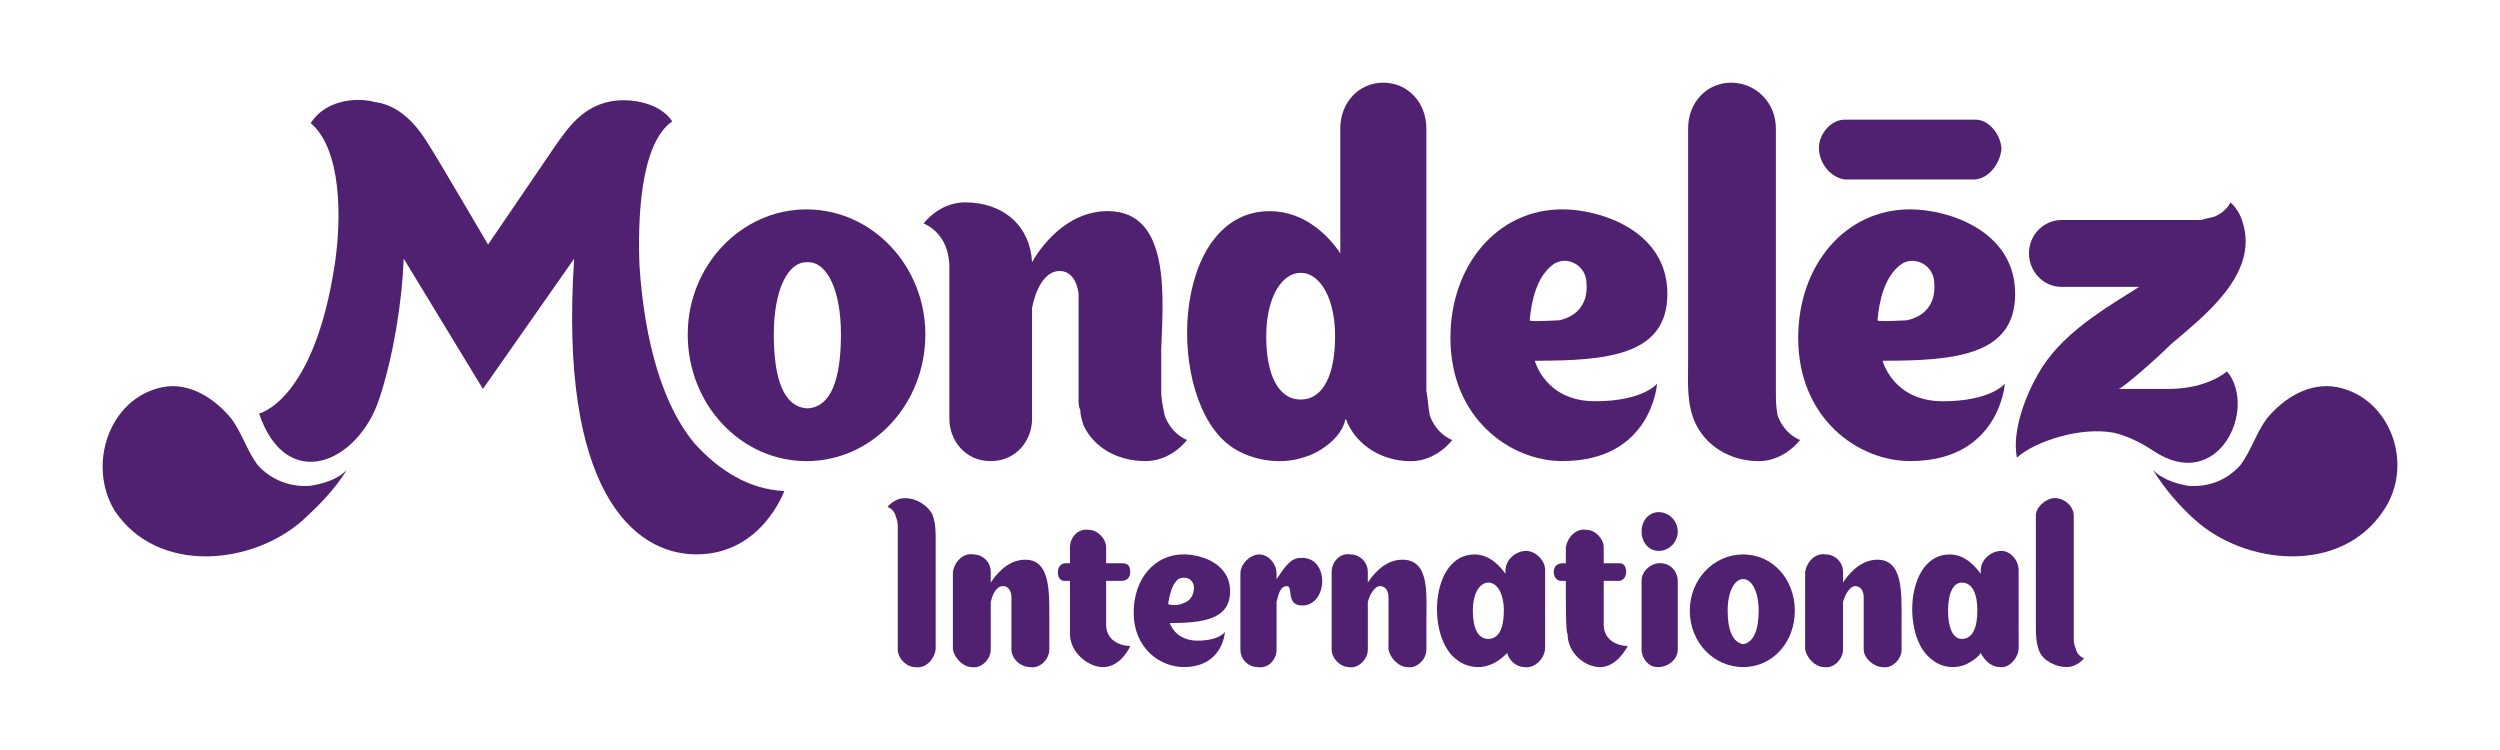 <svg     viewBox="0 0 100 30" fill="none" xmlns="http://www.w3.org/2000/svg">
<path d="M13.873 18.797C13.46 19.22 12.842 19.36 12.428 19.43C11.671 19.501 10.844 19.22 10.294 18.585C9.881 18.023 9.674 17.319 9.261 16.754C8.572 15.909 7.538 15.276 6.506 15.486C4.372 15.909 3.477 18.585 4.579 20.416C6.302 23.021 10.158 22.598 12.155 20.767C12.771 20.205 13.391 19.572 13.873 18.797Z" fill="#4F2170"/>
<path d="M86.118 18.797C86.531 19.22 87.151 19.36 87.496 19.43C88.323 19.501 89.081 19.22 89.63 18.585C90.044 18.023 90.25 17.319 90.664 16.754C91.353 15.909 92.385 15.276 93.487 15.486C95.621 15.909 96.589 18.585 95.346 20.416C93.623 23.021 89.766 22.598 87.77 20.767C87.151 20.205 86.6 19.572 86.118 18.797Z" fill="#4F2170"/>
<path d="M79.025 4.786C78.956 4.786 73.861 4.786 73.792 4.786C73.24 4.786 72.758 5.35 72.758 5.912C72.758 6.545 73.24 7.108 73.792 7.179C73.861 7.179 78.956 7.179 79.025 7.179C79.576 7.108 79.989 6.545 80.058 5.983C80.056 5.419 79.576 4.786 79.025 4.786Z" fill="#4F2170"/>
<path d="M46.586 16.615C46.517 16.263 46.448 15.982 46.448 15.628C46.448 15.205 46.448 14.572 46.448 14.008C46.517 11.966 46.862 8.445 44.312 8.445C42.591 8.445 41.558 9.994 41.282 10.488C41.213 9.08 40.182 8.095 38.597 8.095C37.563 8.095 36.943 8.94 36.943 8.94C36.943 8.94 37.975 9.292 37.975 10.7C37.975 11.756 37.975 16.685 37.975 16.756C37.975 17.602 38.595 18.445 39.629 18.445C40.662 18.445 41.282 17.6 41.282 16.756V12.318C41.42 11.614 41.765 10.84 42.385 10.84C43.074 10.84 43.143 11.754 43.143 11.754V15.98C43.143 16.121 43.143 16.261 43.212 16.402C43.212 16.615 43.28 16.825 43.349 17.035C43.763 17.881 44.658 18.443 45.828 18.443C46.862 18.443 47.482 17.598 47.482 17.598C47.482 17.598 46.862 17.389 46.586 16.615Z" fill="#4F2170"/>
<path d="M71.104 16.615C71.035 16.263 71.035 15.982 71.035 15.628V5.138C71.035 4.082 70.209 3.307 69.246 3.307C68.281 3.307 67.525 4.082 67.525 5.138V14.432C67.525 15.278 67.456 16.121 67.801 16.896C68.214 17.812 69.179 18.445 70.348 18.445C71.38 18.445 72.002 17.6 72.002 17.6C72.002 17.6 71.38 17.389 71.104 16.615Z" fill="#4F2170"/>
<path d="M32.261 8.376C29.645 8.376 27.509 10.629 27.509 13.376C27.509 16.192 29.645 18.445 32.261 18.445C34.878 18.445 37.014 16.192 37.014 13.376C37.014 10.629 34.878 8.376 32.261 8.376ZM32.33 16.332H32.261C31.366 16.261 30.952 15.205 30.952 13.374C30.952 11.613 31.503 10.488 32.261 10.488H32.33C33.088 10.488 33.638 11.614 33.638 13.374C33.638 15.207 33.226 16.263 32.33 16.332Z" fill="#4F2170"/>
<path d="M57.191 16.615C57.123 16.263 57.123 15.982 57.054 15.628V5.138C57.054 4.082 56.296 3.307 55.333 3.307C54.368 3.307 53.612 4.082 53.612 5.138V10.136C53.199 9.503 52.234 8.447 50.789 8.447C46.794 8.447 46.588 16.05 49.273 17.883C50.1 18.445 51.27 18.587 52.096 18.306C52.717 18.164 53.681 17.531 53.819 16.756C53.888 16.827 53.888 16.898 53.888 16.898C54.301 17.814 55.266 18.447 56.435 18.447C57.469 18.447 58.089 17.602 58.089 17.602C58.089 17.602 57.467 17.389 57.191 16.615ZM52.028 15.982C51.132 15.982 50.649 14.996 50.649 13.447C50.649 11.898 51.27 10.912 52.028 10.912C52.785 10.912 53.404 11.899 53.404 13.447C53.404 14.995 52.923 15.982 52.028 15.982Z" fill="#4F2170"/>
<path d="M66.283 15.347C66.283 15.347 65.732 16.05 63.803 16.05C61.806 16.05 61.393 14.43 61.393 14.43C64.285 14.43 66.695 14.22 66.695 11.754C66.695 9.22 64.009 8.374 62.493 8.374C59.877 8.374 58.017 10.627 58.017 13.514C58.017 16.753 60.428 18.443 62.493 18.443C66.076 18.445 66.283 15.347 66.283 15.347ZM61.188 12.812C61.257 12.037 61.464 11.05 62.151 10.559C62.702 10.207 63.46 10.629 63.46 11.333C63.529 12.179 63.046 12.672 62.357 12.812C62.288 12.812 61.188 12.883 61.188 12.812Z" fill="#4F2170"/>
<path d="M80.194 15.347C80.194 15.347 79.643 16.05 77.714 16.05C75.717 16.05 75.304 14.43 75.304 14.43C78.196 14.43 80.606 14.22 80.606 11.754C80.606 9.22 77.92 8.374 76.404 8.374C73.788 8.374 71.928 10.627 71.928 13.514C71.928 16.753 74.337 18.443 76.404 18.443C79.987 18.445 80.194 15.347 80.194 15.347ZM75.099 12.812C75.168 12.037 75.375 11.05 76.062 10.559C76.613 10.207 77.371 10.629 77.371 11.333C77.44 12.179 76.957 12.672 76.269 12.812C76.2 12.812 75.099 12.883 75.099 12.812Z" fill="#4F2170"/>
<path d="M86.738 15.557H84.742C84.88 15.557 86.326 14.291 86.807 13.797C88.116 12.67 90.388 10.979 89.699 8.87C89.561 8.376 89.217 8.095 89.217 8.095C89.217 8.095 89.079 8.447 88.597 8.657C88.39 8.728 88.252 8.728 88.045 8.799C87.908 8.799 82.468 8.799 82.468 8.799C81.779 8.799 81.159 9.361 81.159 10.136C81.159 10.84 81.71 11.475 82.468 11.475H85.567C84.12 12.389 82.399 13.376 81.503 14.996C81.021 15.842 80.47 17.25 80.676 18.306C81.365 17.672 83.224 17.037 84.602 17.32C85.153 17.46 85.704 17.743 86.118 18.024C88.734 19.784 90.319 16.334 89.079 14.855C89.079 14.853 88.321 15.557 86.738 15.557Z" fill="#4F2170"/>
<path d="M27.785 17.741C26.2 15.84 25.718 12.743 25.58 10.629C25.511 8.87 25.58 5.771 26.889 4.854C26.475 4.221 25.58 4.009 24.961 4.009C23.446 4.009 22.756 5.065 22.207 5.84C22.069 6.05 19.522 9.782 19.522 9.782C19.522 9.782 17.456 6.26 17.181 5.84C16.836 5.275 16.147 4.219 14.976 4.078C14.494 3.936 13.117 3.867 12.428 4.923C13.667 5.979 13.667 8.726 13.393 10.557C12.566 16.049 10.363 16.542 10.363 16.542C11.466 19.78 14.358 18.512 15.185 15.909C15.736 14.22 16.08 12.106 16.149 10.346L19.317 15.557L22.967 10.346C22.347 19.57 25.31 22.175 27.857 22.175C30.474 22.175 31.369 19.641 31.369 19.641C29.921 19.572 28.749 18.797 27.785 17.741Z" fill="#4F2170"/>
<path d="M35.843 20.699C35.911 20.84 35.911 20.98 35.911 21.121C35.911 21.121 35.911 25.909 35.911 25.98C35.911 26.332 36.256 26.684 36.6 26.684C37.014 26.755 37.358 26.403 37.427 25.98C37.427 25.909 37.427 21.615 37.427 21.615C37.427 21.263 37.427 20.911 37.29 20.559C37.083 20.207 36.669 19.926 36.187 19.926C35.774 19.926 35.498 20.278 35.498 20.278C35.498 20.278 35.774 20.347 35.843 20.699Z" fill="#4F2170"/>
<path d="M83.019 25.909C82.95 25.768 82.95 25.628 82.95 25.486C82.95 25.486 82.95 20.699 82.95 20.628C82.95 20.276 82.606 19.924 82.192 19.924C81.848 19.924 81.434 20.276 81.434 20.628C81.434 20.699 81.434 24.993 81.434 24.993C81.434 25.345 81.434 25.697 81.572 26.049C81.71 26.401 82.192 26.682 82.675 26.682C83.088 26.682 83.364 26.33 83.364 26.33C83.364 26.33 83.088 26.261 83.019 25.909Z" fill="#4F2170"/>
<path d="M56.091 22.388C55.333 22.388 54.851 23.092 54.713 23.304C54.713 23.093 54.713 22.881 54.713 22.881C54.713 22.458 54.368 22.177 54.024 22.177C53.61 22.106 53.266 22.458 53.266 22.881C53.266 22.952 53.266 25.909 53.266 25.98C53.266 26.332 53.61 26.684 53.955 26.684C54.299 26.755 54.713 26.403 54.713 25.98C54.713 25.909 54.713 24.924 54.713 24.149V24.079C54.782 23.797 54.988 23.445 55.195 23.445C55.54 23.445 55.54 23.868 55.54 23.868V25.98C55.609 26.332 55.953 26.684 56.298 26.684C56.642 26.755 57.056 26.403 57.056 25.98V24.853C57.056 23.727 57.191 22.388 56.091 22.388Z" fill="#4F2170"/>
<path d="M75.099 22.388C74.341 22.388 73.859 23.092 73.721 23.304C73.721 23.093 73.721 22.881 73.721 22.881C73.721 22.458 73.376 22.177 73.032 22.177C72.618 22.106 72.274 22.458 72.205 22.881C72.205 22.952 72.205 25.909 72.205 25.98C72.274 26.332 72.618 26.684 72.963 26.684C73.308 26.755 73.721 26.403 73.721 25.98C73.721 25.909 73.721 24.924 73.721 24.149V24.079C73.79 23.797 73.996 23.445 74.203 23.445C74.548 23.445 74.548 23.868 74.548 23.868V25.98C74.548 26.332 74.961 26.684 75.306 26.684C75.65 26.755 76.064 26.403 76.064 25.98V24.853C76.062 23.727 76.131 22.388 75.099 22.388Z" fill="#4F2170"/>
<path d="M41.008 22.388C40.251 22.388 39.768 23.092 39.63 23.304C39.63 23.093 39.63 22.881 39.63 22.881C39.63 22.458 39.286 22.177 38.941 22.177C38.528 22.106 38.184 22.458 38.115 22.881C38.115 22.952 38.115 25.909 38.115 25.98C38.184 26.332 38.528 26.684 38.873 26.684C39.217 26.755 39.63 26.403 39.63 25.98C39.63 25.909 39.63 24.924 39.63 24.149V24.079C39.699 23.797 39.837 23.445 40.113 23.445C40.457 23.445 40.457 23.868 40.457 23.868V25.98C40.457 26.332 40.802 26.684 41.215 26.684C41.56 26.755 41.973 26.403 41.973 25.98V24.853C41.971 23.727 42.04 22.388 41.008 22.388Z" fill="#4F2170"/>
<path d="M69.726 22.177C68.555 22.177 67.592 23.162 67.592 24.431C67.592 25.699 68.555 26.684 69.726 26.684C70.898 26.684 71.793 25.699 71.793 24.431C71.793 23.162 70.898 22.177 69.726 22.177ZM69.726 25.768C69.313 25.697 69.106 25.205 69.106 24.431C69.106 23.656 69.382 23.162 69.726 23.162C70.071 23.162 70.347 23.656 70.347 24.431C70.347 25.205 70.14 25.697 69.726 25.768Z" fill="#4F2170"/>
<path d="M61.806 22.81C61.806 22.388 61.393 22.036 61.048 22.036C60.635 22.036 60.221 22.388 60.221 22.81C60.221 22.881 60.221 22.952 60.221 22.952C60.015 22.671 59.601 22.177 58.981 22.177C57.191 22.177 57.054 25.557 58.292 26.403C58.637 26.684 59.186 26.755 59.531 26.613C59.806 26.542 60.082 26.332 60.288 26.12C60.357 26.401 60.633 26.682 60.977 26.682C61.391 26.753 61.804 26.33 61.804 25.907C61.806 25.838 61.806 22.881 61.806 22.81ZM59.534 25.557C59.121 25.557 58.914 25.134 58.914 24.431C58.914 23.727 59.19 23.304 59.534 23.304C59.879 23.304 60.154 23.727 60.154 24.431C60.154 25.134 59.948 25.557 59.534 25.557Z" fill="#4F2170"/>
<path d="M80.745 22.81C80.745 22.388 80.401 22.036 80.056 22.036C79.643 22.036 79.23 22.388 79.23 22.81C79.23 22.881 79.23 22.952 79.23 22.952C79.023 22.671 78.609 22.177 77.991 22.177C76.2 22.177 76.062 25.557 77.302 26.403C77.647 26.684 78.129 26.755 78.542 26.613C78.749 26.542 79.094 26.332 79.231 26.12C79.369 26.401 79.645 26.682 79.989 26.682C80.334 26.753 80.747 26.33 80.747 25.907C80.745 25.838 80.745 22.881 80.745 22.81ZM78.473 25.557C78.129 25.557 77.922 25.134 77.922 24.431C77.922 23.727 78.129 23.304 78.473 23.304C78.887 23.304 79.094 23.727 79.094 24.431C79.094 25.134 78.887 25.557 78.473 25.557Z" fill="#4F2170"/>
<path d="M67.11 23.233C67.11 22.881 66.834 22.529 66.421 22.529C66.421 22.529 66.421 22.529 66.352 22.529C66.076 22.529 65.663 22.81 65.663 23.233V24.641C65.663 25.134 65.663 25.978 65.663 25.978C65.663 26.33 65.939 26.682 66.283 26.682C66.352 26.682 66.352 26.682 66.352 26.682C66.697 26.682 67.11 26.401 67.11 25.978V24.781C67.11 24.36 67.11 23.233 67.11 23.233Z" fill="#4F2170"/>
<path d="M67.11 21.261C67.11 21.684 66.765 22.036 66.352 22.036C65.939 22.036 65.663 21.684 65.663 21.261C65.663 20.838 65.939 20.486 66.352 20.486C66.765 20.486 67.11 20.838 67.11 21.261Z" fill="#4F2170"/>
<path d="M52.028 22.317C51.614 22.317 51.407 22.669 51.063 23.162V22.952C51.063 22.529 50.718 22.177 50.374 22.177C50.029 22.177 49.616 22.529 49.616 22.952V25.98C49.616 26.403 49.96 26.684 50.305 26.684C50.718 26.755 51.063 26.403 51.063 25.98V24.079C51.132 23.797 51.201 23.445 51.476 23.445C51.752 23.445 51.407 24.22 52.096 24.22C53.128 24.218 53.197 22.248 52.028 22.317Z" fill="#4F2170"/>
<path d="M48.998 25.274C48.998 25.274 48.791 25.626 47.895 25.626C46.999 25.626 46.793 24.922 46.793 24.922C48.102 24.922 49.204 24.781 49.204 23.654C49.204 22.527 48.033 22.175 47.344 22.175C46.174 22.175 45.348 23.16 45.348 24.5C45.348 25.978 46.45 26.682 47.344 26.682C48.927 26.684 48.998 25.274 48.998 25.274ZM46.724 24.148C46.793 23.796 46.862 23.373 47.137 23.162C47.413 23.021 47.757 23.162 47.757 23.514C47.757 23.866 47.551 24.077 47.275 24.148C47.206 24.218 46.724 24.218 46.724 24.148Z" fill="#4F2170"/>
<path d="M45.21 25.838C45.21 25.838 44.865 26.684 44.107 26.684C43.556 26.684 42.798 26.122 42.798 25.347C42.798 25.347 42.798 24.149 42.798 23.235H42.591C42.454 23.235 42.316 23.164 42.316 22.883C42.316 22.602 42.523 22.531 42.591 22.531H42.798C42.798 22.179 42.798 21.967 42.798 21.898C42.798 21.475 43.143 21.123 43.556 21.194C43.901 21.194 44.245 21.546 44.245 21.898V22.531H44.865C45.003 22.531 45.21 22.531 45.21 22.883C45.21 23.164 45.003 23.235 44.865 23.235H44.245V24.995C44.245 25.557 44.727 25.838 45.21 25.838Z" fill="#4F2170"/>
<path d="M65.112 25.838C65.112 25.838 64.698 26.684 64.009 26.684C63.389 26.684 62.702 26.122 62.702 25.347C62.633 25.347 62.633 24.149 62.633 23.235H62.426C62.357 23.235 62.151 23.164 62.151 22.883C62.151 22.602 62.357 22.531 62.495 22.531H62.633C62.633 22.179 62.633 21.967 62.633 21.898C62.702 21.475 63.046 21.123 63.46 21.194C63.804 21.194 64.149 21.546 64.149 21.898V22.531H64.769C64.838 22.531 65.045 22.531 65.045 22.883C65.045 23.164 64.838 23.235 64.769 23.235H64.149V24.995C64.149 25.557 64.631 25.838 65.112 25.838Z" fill="#4F2170"/>
</svg>
